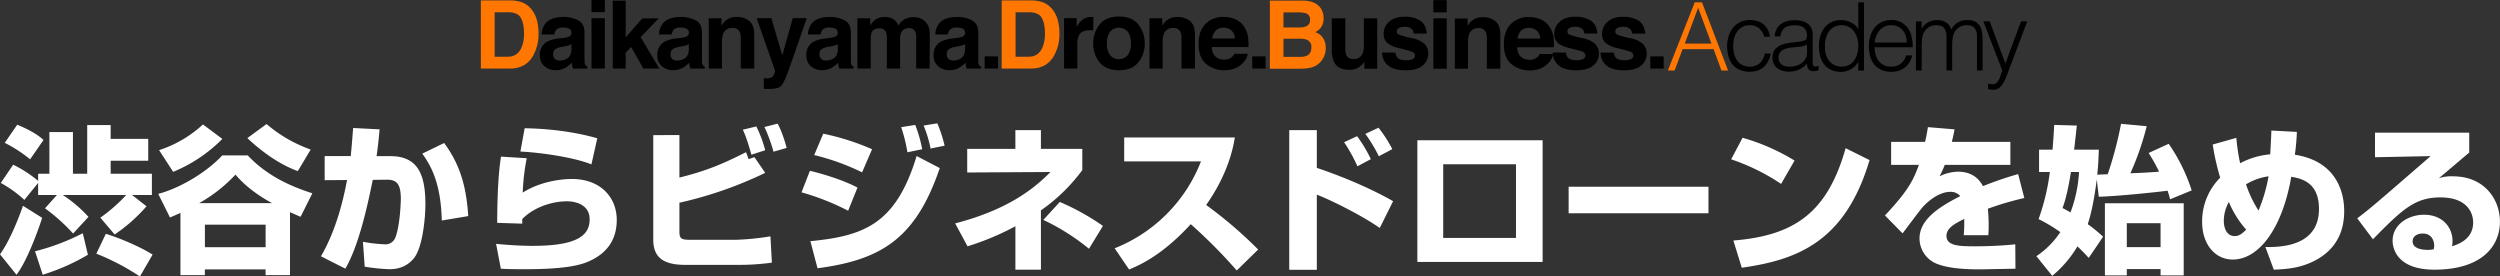 <svg xmlns="http://www.w3.org/2000/svg" viewBox="0 0 1245.59 137.76"><rect x="0" y="0" width="1245.59" height="137.76" fill="#333333" stroke="none"/><defs><clipPath id="clip-path"><path fill="none" d="M239.58 0h770.47v44.72H239.58z"/></clipPath><style>.cls-3{clip-path:url(#clip-path)}.cls-4{fill:#ff7600}</style></defs><g id="レイヤー_2" data-name="レイヤー 2"><g id="レイヤー_1-2" data-name="レイヤー 1"><path d="M21 108.53c-1 3.32-7.11 21.09-12.79 28.36L0 126.7c4.27-5.85 8.53-15.8 11.45-24.17zm-2-17.38l-6.87 8.46A58.13 58.13 0 00.4 91.15l6.16-9.08A59.4 59.4 0 0119 90.13v-3.56h5.61V65.8h11.73v20.77h7.11V62.32h11.69v6.87h18.72v10.9H55.14v6.48h20.54v10.59H65.8l7.2 5.61a80.71 80.71 0 01-15.88 14.06L50 108.45a80.47 80.47 0 0012.88-11.29h-31.6a65.13 65.13 0 0112.8 10.9l-7.66 8.29a92.14 92.14 0 00-14-12.56l5.93-6.63H19zm-10.43-29c2.53 1 9.16 3.87 13.11 7.59L15 79.38a67.51 67.51 0 00-12.63-8.21zm35.23 64.78a104.71 104.71 0 01-22.51 9.95l-3.83-11.68a110.8 110.8 0 0023.78-9zm8.93-10.43c6.71 2 17.54 6.64 23.3 10.35l-6.32 10.9A116.54 116.54 0 0048 126.39zm97.05-8.5c-1.42-.55-2.05-.87-5.29-2.29v31.36h-12.17v-2.84h-30.25v2.84H89.9v-31c-1.58.71-2.61 1.19-5.21 2.29L78.84 96.6c9.48-2.45 23.15-9.79 31.92-19.19h12.64c9.55 10.11 21.24 15.4 32.22 18.88zm-39-38.79a73.85 73.85 0 01-24.51 16.41l-7-10.82A58.74 58.74 0 00101.12 62zm24.8 32c-2.37-1.27-11.77-6.4-18.25-14.22a75.06 75.06 0 01-18.09 14.22zm-33.49 10.74v11.22h30.25v-11.24zm46.29-26.7c-9.66-3.5-18.59-10.25-25.14-16.45l9.56-7a69.23 69.23 0 0022 12.71zm40.74-20.8c-.31 3.64-.71 7.74-1.5 13.35h6.88c13.35 0 17.45 8.61 17.45 23.94 0 7.11-1.42 21.56-5.68 26.86-2.22 2.76-5.93 5.53-12.17 5.53a92.74 92.74 0 01-12.4-1.27l-.87-12.4a73.24 73.24 0 0010.66 1.26 5.25 5.25 0 005.53-3.47c2.37-6.08 2.69-18.25 2.69-19 0-7.27-1.74-9.8-7.11-9.72l-6.87.08c-2.21 10.75-6.64 32.31-13.67 44.24l-12.16-6.16c7.74-13.12 11.37-29.15 13-38l-11.14.08v-12h13c.63-6.55.79-9 1.18-14zm31 45.42c-.47-18.72-5.37-27.25-9.72-33.33l10.9-5.29c7.75 10.58 11 21.17 12 36.41zm42.32-31.04a107.45 107.45 0 00-2 17.14c10.67-6.79 23.15-6.79 24.49-6.79 14.46 0 22.36 9.32 22.36 20.38 0 10.58-5.61 16.51-12.33 19.91-3.79 1.89-10.11 4.66-33.33 4.66-7.27 0-8.93-.08-12.09-.24l-2.37-12.4c8.06.79 14 1 18.25 1 22.51 0 28.36-5.38 28.36-13.2 0-8.53-9.32-9-11.22-9-7.9 0-16.83 3.16-22.36 8.85v2.29l-12.48-.4c.08-21.17 1.35-29.38 1.9-33zm32.23 3.08c-9.67-3.91-27.57-6.08-35.39-6.4l2.13-11.61c4.42.08 20.14.4 36.18 5zm43.84-14.61v21.17c13.83-3.4 22.2-7.11 33.18-12.64.4 1 .48 1.18 1.27 3.47l2.92-1 5.37 7.82A196.13 196.13 0 01338.51 101v14.3c0 3.55.87 4.18 5.3 4.18h22.83a129.79 129.79 0 0017.22-1.73l.71 13.11a117.75 117.75 0 01-15.72 1.1h-27.57c-12.32 0-15.8-5-15.8-12.64v-52zm35.87 9.79c-2.29-8.21-3.48-10.74-4.27-12.48l6.72-1.61a60.75 60.75 0 014.42 11.85zm11-1.5a75.2 75.2 0 00-4.51-12.32l6.56-1.66c2.21 3.79 4.19 10.74 4.5 12.09zM422.57 105a120.84 120.84 0 00-23.23-9.17l4.19-10.74c3.71.87 15.48 4 23.7 8.37zm-18.8 15.16c26.86-2.6 42.66-8.61 52.93-42.42l11.53 6c-12 35.31-29.31 45.74-60.91 49.92zm25.75-34.28a113.48 113.48 0 00-23.86-8.61l4.51-10.66a122 122 0 0124.33 7.74zm22.59-10A77.63 77.63 0 00449 63.35l7-1.11a68.14 68.14 0 013.48 12.09zM463.65 74a59.07 59.07 0 00-3.48-11.45l6.83-1.1a65.31 65.31 0 013.64 11.14zm54.98 60.36h-12.72v-21.64a131.74 131.74 0 01-23.85 10l-6.16-11.42c27.09-7 39.89-17.94 47.47-25.6l-41.47.24V74.17h24v-9.32h12.72v9.32h20.62v10.58a88 88 0 01-20.62 20.07zm23.94-10.42a109.92 109.92 0 00-22.75-14.38l8.21-8.93a117.51 117.51 0 0121.49 11.93zm12.8-.24a76.26 76.26 0 0043-43.29h-38.26V68.48h55.14c-.79 4.74-3.16 17.85-14.3 33.65a211.54 211.54 0 0125.91 22.2l-10.66 10.43a262.77 262.77 0 00-22.91-23.07C579.07 127.18 568 132 562.56 134.28zm100.72-58.85v18.8c11.85 3.95 26.55 10 38 16.59l-6.64 13.35C678.29 107.11 661.62 99 656.09 97v37.44h-13.74V64.85zm20.23 18a78.54 78.54 0 00-6.64-12l6.48-3A67.73 67.73 0 01683 79.3zm10.66-5a72.84 72.84 0 00-6.71-11.14l6.55-3.08a64.9 64.9 0 016.87 10.67zm81.61-7.95v60.59h-62.41V69.9zm-13.27 11.93h-36.26v36.73h36.26zm95.9 11.22v13.19h-69.67V93.05zm36.19-1.42a104.19 104.19 0 00-24.89-12.25l5.69-10.74A104.22 104.22 0 01894.12 80zm-23.78 28.2c30.73-2.45 46.92-14.14 55.93-46l11.92 5.93c-12.24 41.23-36.65 49.76-63.67 53.64zm110.2-55.38c-.63 3.48-1 4.66-1.34 6.24h29.15v11.46h-32.71a41.14 41.14 0 01-2.6 5.69 21.81 21.81 0 019.32-2.3c3.47 0 9.08.95 12.32 7.19a180.65 180.65 0 0117.54-6l3.08 11.93a151.42 151.42 0 00-18.17 5.34 78.07 78.07 0 01.4 8.69c0 1.9-.08 3.24-.16 4.5h-12.25a76.63 76.63 0 00.24-8.13c-4.82 2.44-8.85 4.58-8.85 8.45 0 5 6.16 5.21 14.38 5.21.79 0 10.9 0 19.91-1l.08 12.17c-14.3.24-15.88.32-17.62.32-11.61 0-17.38-1.19-21.33-2.69a13.64 13.64 0 01-8.85-12.64c0-9.4 9.32-15.56 20.31-21.17a6.17 6.17 0 00-4.9-2.13c-6.16 0-11.85 5.45-13.59 7.34s-8.77 11.46-10.27 13.35l-8.77-8.92c11.69-12.41 14.22-17.78 16.91-25.2h-13.83V70.69h16.91c.63-2.6 1-4.82 1.42-7.34zm95.75-1.58a140.08 140.08 0 01-8.14 23.46c6.16-.23 7.66-.31 14.3-.79a91.69 91.69 0 00-5.21-9.32l10-4.58a88.21 88.21 0 0111.45 23.23l-10.74 4.42c-.55-2-.79-2.77-1.26-4.27-4.19.56-23.78 2.69-34.29 3l-1-8.61c-.31 2.29-1.73 14.14-4.5 22.27a76 76 0 017.66 6.24l-7.18 10.59c-1.11-1.27-2.53-2.77-5.61-5.77a56.37 56.37 0 01-12.56 14.69l-7.9-9.79a43 43 0 0011.93-12 83.49 83.49 0 00-10.83-6.48 110.15 110.15 0 005.61-23.46h-5.37V74.56h6.72c.55-7.18.71-9.87.79-12.32l11.29.32c-.31 2.92-.39 3.87-1.34 12h12.32c-.16 3.48-.24 7.27-.79 12.49 1.11-.08 1.5-.08 5.22-.24a188.82 188.82 0 006.63-25.12zm-37.76 22.83c-1 6.24-2.29 12.88-4.19 17.93 1.27.72 2 1 3.95 2.22a67.42 67.42 0 004.27-20.15zm56.18 51.51h-11.53v-3.16h-16.82v3.16h-10.91v-35.95H1088zm-28.35-26v11.93h16.82v-11.92zm84.74-45.49a113.31 113.31 0 01-1 11.37c20.7 3.24 24.57 18.64 24.57 28.05 0 6.55-1.5 18.88-16.43 25.59-6.63 3-13 3.4-18.64 3.63l-4.19-11.29c13 .31 26.7-3.08 26.7-19 0-13.59-9.24-15.17-13.82-16-4.35 25.44-16 41.24-29.15 41.24-8.69 0-15.25-7.43-15.25-18.8a30.89 30.89 0 019-22 117.44 117.44 0 01-3.73-16.51l11.77-3.32a100.79 100.79 0 001.89 12.64 39.61 39.61 0 0115-4.43c.47-9 .55-10 .55-11.85zm-33.89 34.91a19.46 19.46 0 00-2.52 9.48c0 2.29.79 7.51 5.45 7.51 1.18 0 2.92-.24 5.68-3.24a48.7 48.7 0 01-8.61-13.75zm14.77 4.27a78.29 78.29 0 005-17.06 29.42 29.42 0 00-11.22 4 56.45 56.45 0 006.22 13.06zm104.99-38.79V76c-11.92 10.11-12.63 10.74-15.16 12.79a19.84 19.84 0 017-.94c16.11 0 23.46 11.92 23.46 22.51 0 13-9.87 24-32.63 24-20.46 0-20.85-12.71-20.85-14.37 0-8.3 8.06-13 15.64-13 9.48 0 14.22 6.56 14.22 13a16.64 16.64 0 01-.24 2.69c6.72-2 10.51-5.84 10.51-11.85 0-4.82-3-12.48-16.35-12.48-12.64 0-19 6-33.58 20.85l-7.82-10.42c6.48-4.9 9.48-7.51 36.58-31l-27.73.56V66.11zm-17.45 56.25c0-.56-.16-6-5.69-6-3 0-5.06 1.5-5.06 3.87 0 4 5.69 4.27 7.51 4.27a13.76 13.76 0 003-.32 7 7 0 00.24-1.82z" fill="#fff"/><g class="cls-3" id="logo-MV"><g class="cls-3"><path class="cls-4" d="M519 .94a11.25 11.25 0 015.79 4.31 15.19 15.19 0 012.42 5.48 26.33 26.33 0 01.64 5.62 22.49 22.49 0 01-2.72 11.47q-3.68 6.33-11.38 6.33h-14.68V.21h14.63a17.78 17.78 0 015.3.73M506 6.1v22.16h6.55c3.35 0 5.69-1.66 7-5a17.45 17.45 0 001.09-6.47c0-3.45-.55-6.1-1.63-7.95s-3.28-2.74-6.51-2.74z"/><path d="M544.18 8.46h.56v6.72l-1.1-.09h-.79q-4 0-5.32 2.58a10.07 10.07 0 00-.76 4.46v12h-6.61V9.05h6.27v4.38a13.68 13.68 0 012.65-3.43 7.23 7.23 0 014.79-1.54h.31m22.98 22.62Q564 35 557.51 35t-9.65-3.92a14.58 14.58 0 01-3.17-9.45 14.65 14.65 0 013.17-9.4q3.18-4 9.65-4t9.65 4a14.6 14.6 0 013.18 9.4 14.53 14.53 0 01-3.18 9.45m-5.25-3.63a9.49 9.49 0 001.54-5.82 9.44 9.44 0 00-1.54-5.8 5.82 5.82 0 00-8.85 0 9.38 9.38 0 00-1.56 5.8 9.42 9.42 0 001.56 5.82 5.8 5.8 0 008.85 0m31.01-16.96q2.46 2 2.46 6.76v16.9h-6.72V18.88a7 7 0 00-.53-3 3.68 3.68 0 00-3.66-1.94 4.51 4.51 0 00-4.54 2.83 9.73 9.73 0 00-.64 3.82v13.56h-6.57V9.1h6.36v3.66a11.15 11.15 0 012.38-2.76 8.3 8.3 0 015.12-1.52 9.63 9.63 0 016.34 2m22.56-.92a10.19 10.19 0 014.34 3.71 12.36 12.36 0 012 5.19 32.05 32.05 0 01.21 5h-18.28c.11 2.52 1 4.29 2.63 5.3a6.66 6.66 0 003.62.94 5.53 5.53 0 003.64-1.15A5.43 5.43 0 00615 26.8h6.7a8.27 8.27 0 01-2.43 4.54Q615.89 35 609.82 35a13.71 13.71 0 01-8.82-3.09c-2.55-2.05-3.83-5.41-3.83-10q0-6.53 3.46-10a12.12 12.12 0 019-3.48 14.19 14.19 0 015.9 1.18m-9.82 5.67a6.86 6.86 0 00-1.75 3.88h11.31a5.45 5.45 0 00-1.75-4 5.75 5.75 0 00-3.89-1.36 5.19 5.19 0 00-3.92 1.44"/><path class="cls-4" d="M259.46.94a11.25 11.25 0 015.79 4.31 15.19 15.19 0 012.42 5.48 26.33 26.33 0 01.64 5.62 22.49 22.49 0 01-2.72 11.47q-3.68 6.33-11.38 6.33h-14.63V.21h14.63a17.78 17.78 0 015.25.73m-13 5.16v22.16H253c3.35 0 5.69-1.66 7-5a17.45 17.45 0 001.09-6.47c0-3.45-.55-6.1-1.63-7.95S256.24 6.1 253 6.1z"/><path d="M280.69 18.88a10.34 10.34 0 002.62-.57 2 2 0 001.41-1.87 2.21 2.21 0 00-1.08-2.13 6.91 6.91 0 00-3.19-.59 4.19 4.19 0 00-3.34 1.16 4.71 4.71 0 00-.93 2.3h-6.33a9.55 9.55 0 011.85-5.41q2.61-3.31 9-3.32a16 16 0 017.3 1.64c2.15 1.09 3.22 3.14 3.22 6.17v11.51c0 .8 0 1.77.05 2.9a3.5 3.5 0 00.39 1.75 2.28 2.28 0 001 .76v1h-7.16a8.27 8.27 0 01-.41-1.43 14.15 14.15 0 01-.18-1.52 13.76 13.76 0 01-3.15 2.51 9.46 9.46 0 01-4.82 1.22 8.31 8.31 0 01-5.66-1.96 6.94 6.94 0 01-2.28-5.53 7.15 7.15 0 013.6-6.7 16 16 0 015.8-1.61zm4 3.06a6.88 6.88 0 01-1.27.64 11.16 11.16 0 01-1.77.45l-1.49.28a9.81 9.81 0 00-3 .89 3 3 0 00-1.56 2.8 2.92 2.92 0 00.95 2.43 3.59 3.59 0 002.3.75 6.87 6.87 0 004-1.25q1.8-1.25 1.88-4.53zm16.67-15.88h-6.65V0h6.65zm-6.65 3h6.65v25.1h-6.65zM490.59 28.1h6.65v6.06h-6.65zM305.29.32h6.45v18.31l8.27-9.47h8.17l-9 9.36 9.34 15.63h-7.98l-6.08-10.72-2.72 2.82v7.9h-6.45V.32z"/><path d="M339.17 18.88a10.34 10.34 0 002.62-.57 2 2 0 001.42-1.87 2.21 2.21 0 00-1.09-2.13 6.88 6.88 0 00-3.19-.59 4.16 4.16 0 00-3.33 1.16 4.71 4.71 0 00-.94 2.3h-6.33a9.62 9.62 0 011.85-5.41q2.61-3.31 9-3.32a16 16 0 017.36 1.64c2.14 1.09 3.21 3.14 3.21 6.17v14.41a3.5 3.5 0 00.39 1.75 2.31 2.31 0 001 .76v1H344a7.54 7.54 0 01-.42-1.43c-.07-.44-.13-.95-.18-1.52a13.55 13.55 0 01-3.15 2.51 9.46 9.46 0 01-4.82 1.22 8.35 8.35 0 01-5.67-1.96 6.94 6.94 0 01-2.24-5.52 7.15 7.15 0 013.6-6.7 16 16 0 015.8-1.61zm4 3.06a6.58 6.58 0 01-1.27.64 11 11 0 01-1.76.45l-1.5.28a9.73 9.73 0 00-3 .89 3 3 0 00-1.55 2.8 2.92 2.92 0 00.94 2.43 3.6 3.6 0 002.31.75 6.86 6.86 0 004-1.25c1.21-.83 1.83-2.34 1.88-4.53zm30.17-11.45q2.46 2 2.46 6.76v16.9h-6.72V18.88a7 7 0 00-.53-3 3.68 3.68 0 00-3.65-1.94 4.53 4.53 0 00-4.55 2.83 9.73 9.73 0 00-.64 3.82v13.56h-6.57V9.1h6.36v3.66a11.36 11.36 0 012.38-2.76A8.3 8.3 0 01367 8.45a9.63 9.63 0 016.34 2m7.2 28.55h.83a10.12 10.12 0 001.84-.07 3.31 3.31 0 001.47-.53 3.54 3.54 0 001.07-1.63 4.13 4.13 0 00.43-1.52L377 9.05h7.3l5.48 18.51 5.18-18.51h7l-8.6 24.68q-2.49 7.14-4 8.86t-5.81 1.71h-1.4c-.36 0-.89 0-1.59-.08zm32.82-20.12a10.34 10.34 0 002.62-.57 2 2 0 001.41-1.87 2.21 2.21 0 00-1.08-2.13 6.91 6.91 0 00-3.19-.59 4.19 4.19 0 00-3.34 1.16 4.8 4.8 0 00-.93 2.3h-6.33a9.55 9.55 0 011.85-5.41q2.61-3.31 9-3.32a16 16 0 017.36 1.64c2.14 1.09 3.21 3.14 3.21 6.17v14.41a3.5 3.5 0 00.39 1.75 2.25 2.25 0 001 .76v1h-7.14a7.54 7.54 0 01-.42-1.43 14.15 14.15 0 01-.18-1.52 13.55 13.55 0 01-3.15 2.51 9.46 9.46 0 01-4.82 1.22A8.33 8.33 0 01404 33a6.94 6.94 0 01-2.24-5.52 7.15 7.15 0 013.6-6.7 16 16 0 015.8-1.61zm4 3.06a6.58 6.58 0 01-1.27.64 11.29 11.29 0 01-1.76.45l-1.5.28a9.73 9.73 0 00-3 .89 3 3 0 00-1.56 2.8 2.92 2.92 0 001 2.43 3.6 3.6 0 002.31.75 6.86 6.86 0 004-1.25c1.21-.83 1.83-2.34 1.88-4.53zm41.24-12.8a7.36 7.36 0 012.93 2.26 7.19 7.19 0 011.47 3.22 21.45 21.45 0 01.24 3.71l-.05 15.82h-6.72v-16a5.2 5.2 0 00-.47-2.35 3.25 3.25 0 00-3.22-1.75 3.76 3.76 0 00-3.78 2.28 7 7 0 00-.53 2.88v14.94h-6.61V19.21a8.37 8.37 0 00-.46-3.25 3.22 3.22 0 00-3.25-1.82c-1.87 0-3.13.61-3.77 1.82a6.92 6.92 0 00-.53 3.09v15.1h-6.66V9.1h6.38v3.66a10.58 10.58 0 012.3-2.79 7.91 7.91 0 014.93-1.47 7.78 7.78 0 014.65 1.27 7.24 7.24 0 012.17 3 8.37 8.37 0 013.2-3.24 9.63 9.63 0 014.51-1 8.69 8.69 0 013.27.64m18.2 9.71a10.24 10.24 0 002.62-.57 2 2 0 001.42-1.87 2.21 2.21 0 00-1.09-2.13 6.84 6.84 0 00-3.18-.59 4.16 4.16 0 00-3.34 1.16 4.61 4.61 0 00-.93 2.3H466a9.62 9.62 0 011.85-5.41q2.61-3.31 9-3.32a16 16 0 017.35 1.64c2.14 1.09 3.21 3.14 3.21 6.17v14.41a3.74 3.74 0 00.39 1.75 2.37 2.37 0 001 .76v1h-7.14a6.81 6.81 0 01-.41-1.43c-.08-.44-.14-.95-.19-1.52a13.55 13.55 0 01-3.15 2.51 9.46 9.46 0 01-4.82 1.22 8.35 8.35 0 01-5.7-1.96 6.93 6.93 0 01-2.23-5.52 7.14 7.14 0 013.59-6.7 16.1 16.1 0 015.8-1.61zm4 3.06a6.58 6.58 0 01-1.27.64 11 11 0 01-1.76.45l-1.49.28a9.72 9.72 0 00-3 .89 3 3 0 00-1.56 2.8 2.89 2.89 0 00.95 2.43 3.59 3.59 0 002.3.75 6.86 6.86 0 004-1.25q1.81-1.25 1.88-4.53z"/><path class="cls-4" d="M831 35.1l13.38-33.95H848l13 34h-3.31l-3.91-10.66h-15.44l-4 10.66zm8.4-13.39h13.3l-6.62-17.83z"/><path d="M879 18.36a8.26 8.26 0 00-2.6-4.27 7 7 0 00-4.67-1.53 7.32 7.32 0 00-3.72.9 7.45 7.45 0 00-2.55 2.38 10.6 10.6 0 00-1.46 3.34 15.05 15.05 0 00-.47 3.75 15.89 15.89 0 00.45 3.78 10.22 10.22 0 001.44 3.3 7.29 7.29 0 002.54 2.33 7.64 7.64 0 003.77.87 7.23 7.23 0 005.07-1.74 8 8 0 002.43-4.81h3a14.09 14.09 0 01-1.2 3.7 9.78 9.78 0 01-2.12 2.88 9.24 9.24 0 01-3.09 1.86 13.24 13.24 0 01-9.15-.33 9.43 9.43 0 01-3.49-2.71 11.49 11.49 0 01-2-4.08 18.63 18.63 0 01-.66-5.05 16.2 16.2 0 01.73-4.88 12.64 12.64 0 012.15-4.12 10.32 10.32 0 013.51-2.86 10.66 10.66 0 014.77-1.07 10.94 10.94 0 016.87 2 9.43 9.43 0 013.27 6.32zm16.55 2.5c.53-.06 1.17-.16 1.91-.29a6.93 6.93 0 001.81-.51 1.52 1.52 0 00.88-1.11 7.73 7.73 0 00.16-1.44 4.81 4.81 0 00-1.39-3.51q-1.39-1.39-4.69-1.39a13.2 13.2 0 00-2.69.26 5.92 5.92 0 00-2.15.89 5.09 5.09 0 00-1.51 1.7 7.38 7.38 0 00-.78 2.67h-2.87a8.67 8.67 0 011-3.71 7.55 7.55 0 012.19-2.49 9.13 9.13 0 013.11-1.42 15.17 15.17 0 013.75-.45 14.81 14.81 0 013.47.4 8 8 0 012.83 1.28 6 6 0 011.88 2.26 8.5 8.5 0 01.68 3.58V30.9c0 1.1.2 1.8.59 2.1s1.19.23 2.38-.21V35l-1 .28a4.57 4.57 0 01-1.25.19 5.88 5.88 0 01-1.27-.14 2.19 2.19 0 01-1.13-.45 3 3 0 01-.69-.85 3.49 3.49 0 01-.35-1.09 8.12 8.12 0 01-.09-1.24 12.33 12.33 0 01-4.11 3 12.05 12.05 0 01-5 1 11.3 11.3 0 01-3.09-.42 7.7 7.7 0 01-2.58-1.28 6.6 6.6 0 01-1.79-2.2 6.71 6.71 0 01-.66-3.09c0-4.14 2.84-6.6 8.53-7.35zm4.76 1.41a13.35 13.35 0 01-3.63 1c-1.23.16-2.45.29-3.68.38a10.48 10.48 0 00-5.07 1.46 4.2 4.2 0 00-1.82 3.73 3.94 3.94 0 001.63 3.32 4.77 4.77 0 001.7.8 7.23 7.23 0 002 .26 13 13 0 003.3-.42 8.64 8.64 0 002.85-1.3 6.76 6.76 0 002-2.21 6.46 6.46 0 00.75-3.19zm25.56-21.12h2.83v34h-2.83v-4.34h-.09A7.67 7.67 0 01924.2 33a9.62 9.62 0 01-2.13 1.54 11.22 11.22 0 01-2.38.94 9.24 9.24 0 01-2.4.33 11.66 11.66 0 01-5-1 9.43 9.43 0 01-3.42-2.71 11 11 0 01-2-4.08 19.91 19.91 0 01-.62-5.05 18.11 18.11 0 01.66-4.9 12.14 12.14 0 012-4.13 9.85 9.85 0 013.39-2.83 10.5 10.5 0 014.85-1.11 11.29 11.29 0 015 1.16 8.73 8.73 0 013.75 3.42zm0 21.64a13.46 13.46 0 00-.57-3.94 10.21 10.21 0 00-1.62-3.25 8 8 0 00-2.6-2.22 7.16 7.16 0 00-3.46-.82 7.9 7.9 0 00-3.82.87 7.54 7.54 0 00-2.64 2.38 10.09 10.09 0 00-1.51 3.52 15.78 15.78 0 00-.38 4.31 11.89 11.89 0 00.64 4.08 8.58 8.58 0 001.77 3 7.64 7.64 0 002.64 1.86 8.44 8.44 0 003.3.63 7.49 7.49 0 003.53-.8 7.35 7.35 0 002.6-2.19 10.11 10.11 0 001.58-3.3 15.11 15.11 0 00.54-4.13m8.13.76a13.12 13.12 0 00.52 3.75 8.89 8.89 0 001.53 3.06 7.4 7.4 0 002.57 2.08 7.89 7.89 0 003.58.78 7.78 7.78 0 004.8-1.47 7 7 0 002.64-4.15h3.16a15.09 15.09 0 01-1.37 3.23 10.07 10.07 0 01-2.12 2.6 9.22 9.22 0 01-3 1.72 12.21 12.21 0 01-4.06.61 11.8 11.8 0 01-5-1 9.43 9.43 0 01-3.49-2.71 11.48 11.48 0 01-2-4.06 18.35 18.35 0 01-.66-5 16 16 0 01.78-5.05 13 13 0 012.12-4.13 10.18 10.18 0 013.52-2.81 10.52 10.52 0 014.71-1 9.75 9.75 0 017.93 3.47Q953 16.95 953 23.55zm16-2.36a11.16 11.16 0 00-.5-3.37 7.75 7.75 0 00-1.5-2.74 6.93 6.93 0 00-2.43-1.84 7.89 7.89 0 00-3.35-.68 7.34 7.34 0 00-3.32.71 7.6 7.6 0 00-2.45 1.88 9.48 9.48 0 00-1.63 2.74 12.36 12.36 0 00-.8 3.3zm7.42 13.91h-2.83V10.67h2.83v3.68h.09a7.49 7.49 0 013.12-3.23 9 9 0 014.43-1.12 9.62 9.62 0 012.88.38 6.59 6.59 0 012 1 5.86 5.86 0 011.37 1.49 10.54 10.54 0 01.92 1.84 8.23 8.23 0 013.27-3.56 9.44 9.44 0 014.7-1.15 8.21 8.21 0 014 .83 6 6 0 012.27 2.17 8.32 8.32 0 011.06 3.09 24.62 24.62 0 01.26 3.58V35.1H985V18.22a6.86 6.86 0 00-1.11-4.15c-.74-1-2.11-1.51-4.13-1.51a6.8 6.8 0 00-5.51 2.78 5.22 5.22 0 00-.78 1.44 11.8 11.8 0 00-.5 1.72 13.76 13.76 0 00-.25 1.79c0 .6-.08 1.15-.08 1.65V35.1h-2.82V18.22a6.93 6.93 0 00-1.11-4.15c-.74-1-2.12-1.51-4.13-1.51a7 7 0 00-3 .68 7.13 7.13 0 00-2.52 2.1 5.8 5.8 0 00-.78 1.44 11.78 11.78 0 00-.49 1.72 13.79 13.79 0 00-.26 1.79c0 .6-.07 1.15-.07 1.65zm33.1 6.6l1.16.19a6.78 6.78 0 001.2.1 2.61 2.61 0 001.94-.76 6.27 6.27 0 001.25-1.81 15 15 0 00.82-2.21 9.91 9.91 0 01.76-2l-9.48-24.58h3.16l7.83 21 7.82-21h3.07l-9.1 24.1a98.96 98.96 0 01-1.63 4.15 19 19 0 01-1.65 3.14 7 7 0 01-1.93 2 4.62 4.62 0 01-2.53.68 11.13 11.13 0 01-1.44-.09 12.65 12.65 0 01-1.25-.24z"/><path class="cls-4" d="M657.9 3.9a8.66 8.66 0 011.56 5.18 7.55 7.55 0 01-1.58 5A8.05 8.05 0 01655.3 16a7.54 7.54 0 013.92 3 9 9 0 011.32 5 9.91 9.91 0 01-1.54 5.4 9.21 9.21 0 01-2.41 2.67 9.35 9.35 0 01-3.83 1.7 23.28 23.28 0 01-4.8.46H632.7V.29h16.4q6.21.09 8.8 3.61m-18.43 2.28v7.49h8.25a6.84 6.84 0 003.59-.84 3.21 3.21 0 001.38-3 3.05 3.05 0 00-1.83-3.14 12.85 12.85 0 00-4-.53zm0 13.11v9.05h8.24a8 8 0 003.44-.6c1.48-.74 2.23-2.15 2.23-4.24a3.65 3.65 0 00-2.16-3.64 8.52 8.52 0 00-3.4-.57z"/><path d="M670.29 9.13v15.13a7.84 7.84 0 00.51 3.22 3.46 3.46 0 003.5 1.91 4.57 4.57 0 004.58-2.71 9.81 9.81 0 00.65-3.89V9.13h6.65v25.1h-6.38v-3.54c-.06.07-.21.3-.46.69a4.43 4.43 0 01-.87 1 9.07 9.07 0 01-3 1.89 10.09 10.09 0 01-3.37.5c-3.7 0-6.2-1.33-7.48-4a15.4 15.4 0 01-1.08-6.52V9.13zm25 17.09a4.36 4.36 0 00.9 2.48c.82.88 2.33 1.32 4.54 1.32a7 7 0 003.09-.58 1.84 1.84 0 001.18-1.73 1.88 1.88 0 00-1-1.71c-.61-.38-2.91-1-6.87-2a14.11 14.11 0 01-6-2.65 5.71 5.71 0 01-1.75-4.51 7.8 7.8 0 012.73-6q2.73-2.51 7.7-2.5a14.17 14.17 0 017.67 1.87q3 1.89 3.4 6.49h-6.56a3.81 3.81 0 00-.72-2 4.49 4.49 0 00-3.69-1.33 5.38 5.38 0 00-3.06.66 1.92 1.92 0 00-.91 1.57 1.72 1.72 0 001 1.64 42.17 42.17 0 006.85 1.82 12.61 12.61 0 015.88 2.78 6.32 6.32 0 011.93 4.72 7.59 7.59 0 01-2.78 6.09c-1.85 1.58-4.72 2.36-8.59 2.36s-6.87-.83-8.76-2.5a8.11 8.11 0 01-2.82-6.36zm25.53-20.08h-6.66V.08h6.66zm-6.66 3h6.66v25.1h-6.66zm30.9 1.43q2.46 2 2.46 6.76v16.9h-6.72V19a7 7 0 00-.53-3 3.7 3.7 0 00-3.66-2 4.54 4.54 0 00-4.55 2.83 10 10 0 00-.64 3.82v13.58h-6.56v-25h6.36v3.66a11.15 11.15 0 012.38-2.79 8.29 8.29 0 015.11-1.52 9.64 9.64 0 016.35 2m22.56-.94a10.19 10.19 0 014.38 3.71 12.36 12.36 0 012 5.19 32.19 32.19 0 01.21 5h-18.32c.11 2.52 1 4.29 2.63 5.3a6.66 6.66 0 003.62.94 5.53 5.53 0 003.64-1.15 5.43 5.43 0 001.35-1.73h6.7a8.23 8.23 0 01-2.43 4.54q-3.4 3.64-9.4 3.64a13.69 13.69 0 01-8.89-3.08q-3.83-3.07-3.83-10 0-6.52 3.46-10a12.08 12.08 0 019-3.49 14.35 14.35 0 015.9 1.18m-9.82 5.67a6.83 6.83 0 00-1.75 3.88h11.31a5.45 5.45 0 00-1.75-4 5.74 5.74 0 00-3.89-1.35 5.19 5.19 0 00-3.92 1.43"/><path d="M780.22 26.22a4.29 4.29 0 00.91 2.48q1.22 1.3 4.53 1.3a7 7 0 003.09-.58 1.84 1.84 0 001.14-1.73A1.86 1.86 0 00789 26q-.91-.57-6.86-2c-2.86-.7-4.87-1.59-6-2.65a5.71 5.71 0 01-1.75-4.51 7.8 7.8 0 012.73-6q2.73-2.51 7.7-2.5a14.15 14.15 0 017.67 1.87q3 1.89 3.4 6.49h-6.56a3.9 3.9 0 00-.71-2 4.53 4.53 0 00-3.7-1.33 5.38 5.38 0 00-3.06.66 1.92 1.92 0 00-.91 1.57 1.72 1.72 0 001 1.64 42.51 42.51 0 006.85 1.82 12.51 12.51 0 015.88 2.78 6.33 6.33 0 011.94 4.72 7.6 7.6 0 01-2.79 6.09c-1.85 1.58-4.71 2.36-8.59 2.36s-6.87-.83-8.76-2.5a8.11 8.11 0 01-2.82-6.36zm23.87 0a4.36 4.36 0 00.9 2.48c.82.88 2.33 1.32 4.54 1.32a7 7 0 003.09-.58 1.84 1.84 0 001.14-1.73 1.86 1.86 0 00-.92-1.68q-.92-.57-6.87-2a14.11 14.11 0 01-6-2.65 5.71 5.71 0 01-1.75-4.51 7.8 7.8 0 012.73-6q2.73-2.51 7.7-2.5a14.15 14.15 0 017.67 1.87q3 1.89 3.4 6.49h-6.56a3.81 3.81 0 00-.72-2 4.49 4.49 0 00-3.69-1.33 5.38 5.38 0 00-3.06.66 1.92 1.92 0 00-.91 1.57 1.72 1.72 0 001 1.64 42.51 42.51 0 006.85 1.82 12.56 12.56 0 015.88 2.78 6.32 6.32 0 011.93 4.72 7.59 7.59 0 01-2.78 6.09c-1.85 1.58-4.71 2.36-8.59 2.36s-6.87-.83-8.76-2.5a8.11 8.11 0 01-2.82-6.36zM623.9 28.1h6.65v6.06h-6.65zm198.34 0h6.65v6.06h-6.65z"/></g></g></g></g></svg>